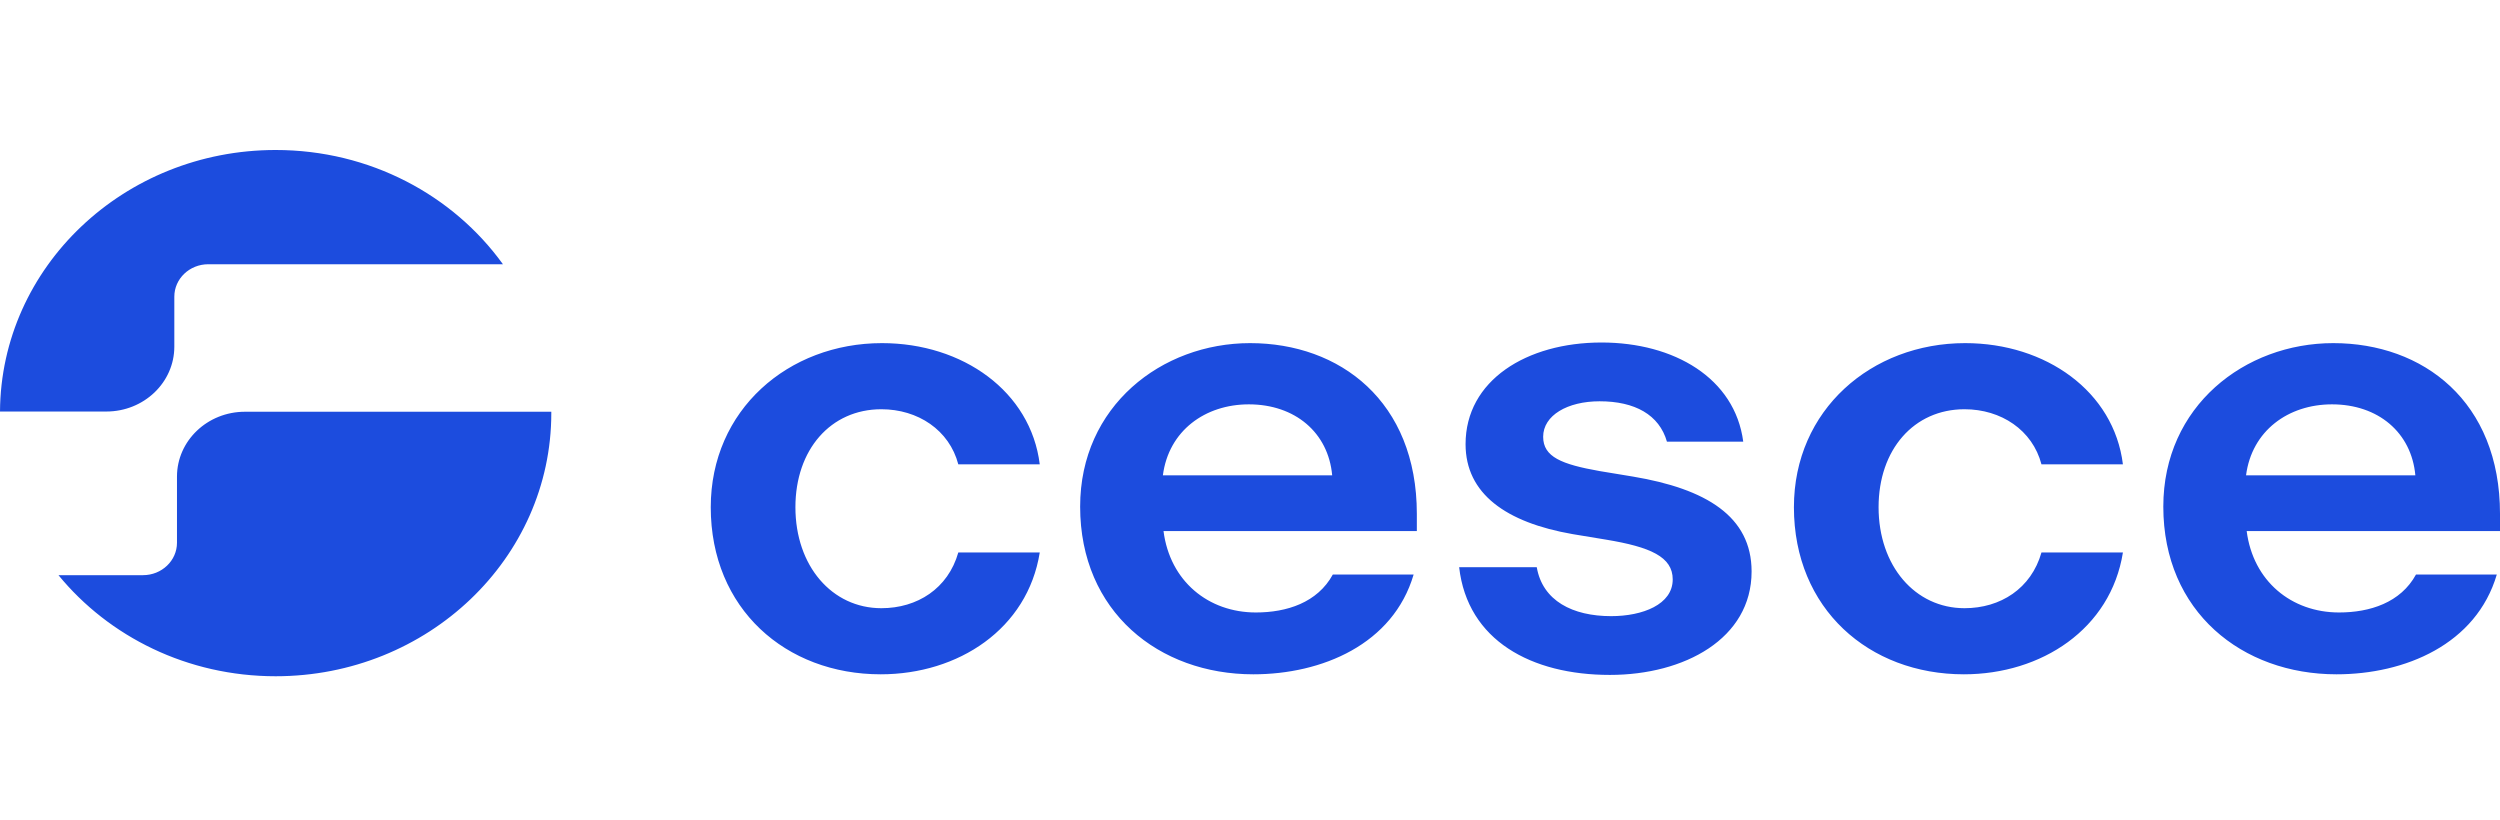<svg width="192" height="63" xmlns="http://www.w3.org/2000/svg">
    <g fill="#1C4CDE" fill-rule="evenodd">
        <path d="M54.586 38.952c0-7.475 5.96-12.6 13.15-12.6 6.207 0 11.427 3.714 12.117 9.31h-6.255c-.69-2.634-3.103-4.232-5.91-4.232-3.892 0-6.6 3.103-6.6 7.522 0 4.514 2.807 7.758 6.6 7.758 2.758 0 5.122-1.505 5.91-4.279h6.255c-.936 5.877-6.255 9.356-12.215 9.356-7.29 0-13.052-5.03-13.052-12.835M89.309 36.507h13.003c-.296-3.29-2.857-5.453-6.403-5.453-3.35 0-6.157 2.021-6.6 5.453m6.945 15.28c-7.24 0-13.299-4.795-13.299-12.882 0-7.71 6.255-12.553 13.052-12.553 6.896 0 12.806 4.467 12.806 13.117v1.317H89.358c.493 3.855 3.448 6.252 7.093 6.252 2.364 0 4.728-.751 5.91-2.914h6.206c-1.576 5.36-7.043 7.663-12.313 7.663M112.063 43.56h5.96c.443 2.585 2.758 3.76 5.713 3.76 2.414 0 4.729-.892 4.729-2.82 0-1.74-1.724-2.492-5.123-3.056l-2.561-.423c-5.122-.894-8.225-3.103-8.225-6.911 0-4.89 4.679-7.805 10.441-7.805 5.566 0 10.245 2.727 10.885 7.617h-5.86c-.592-2.07-2.463-3.103-5.172-3.103-2.463 0-4.335 1.081-4.335 2.726 0 1.552 1.429 2.116 4.335 2.633l2.56.423c5.616.94 9.113 3.056 9.113 7.288 0 5.171-5.172 7.945-10.885 7.945-6.01 0-10.935-2.633-11.575-8.274M137.773 38.952c0-7.475 5.96-12.6 13.15-12.6 6.206 0 11.427 3.714 12.117 9.31h-6.255c-.69-2.634-3.103-4.232-5.91-4.232-3.892 0-6.6 3.103-6.6 7.522 0 4.514 2.807 7.758 6.6 7.758 2.757 0 5.121-1.505 5.91-4.279h6.255c-.936 5.877-6.255 9.356-12.215 9.356-7.29 0-13.052-5.03-13.052-12.835M172.496 36.507h13.003c-.296-3.29-2.857-5.453-6.403-5.453-3.35 0-6.157 2.021-6.6 5.453m6.945 15.28c-7.24 0-13.299-4.795-13.299-12.882 0-7.71 6.255-12.553 13.052-12.553 6.896 0 12.806 4.467 12.806 13.117v1.317h-19.455c.492 3.855 3.448 6.252 7.093 6.252 2.364 0 4.728-.751 5.91-2.914h6.206c-1.576 5.36-7.043 7.663-12.313 7.663M0 31.605h8.168c2.882 0 5.22-2.23 5.22-4.982v-3.839c0-1.375 1.167-2.49 2.609-2.49h22.628c-3.817-5.3-10.21-8.774-17.456-8.774C9.52 11.52.07 20.501 0 31.605M42.338 31.622H18.812c-2.882 0-5.22 2.23-5.22 4.981v5.08c0 1.376-1.168 2.49-2.609 2.49H4.49c3.875 4.726 9.906 7.763 16.68 7.763 11.692 0 21.17-9.047 21.17-20.208v-.106"/>
    </g>
</svg>
